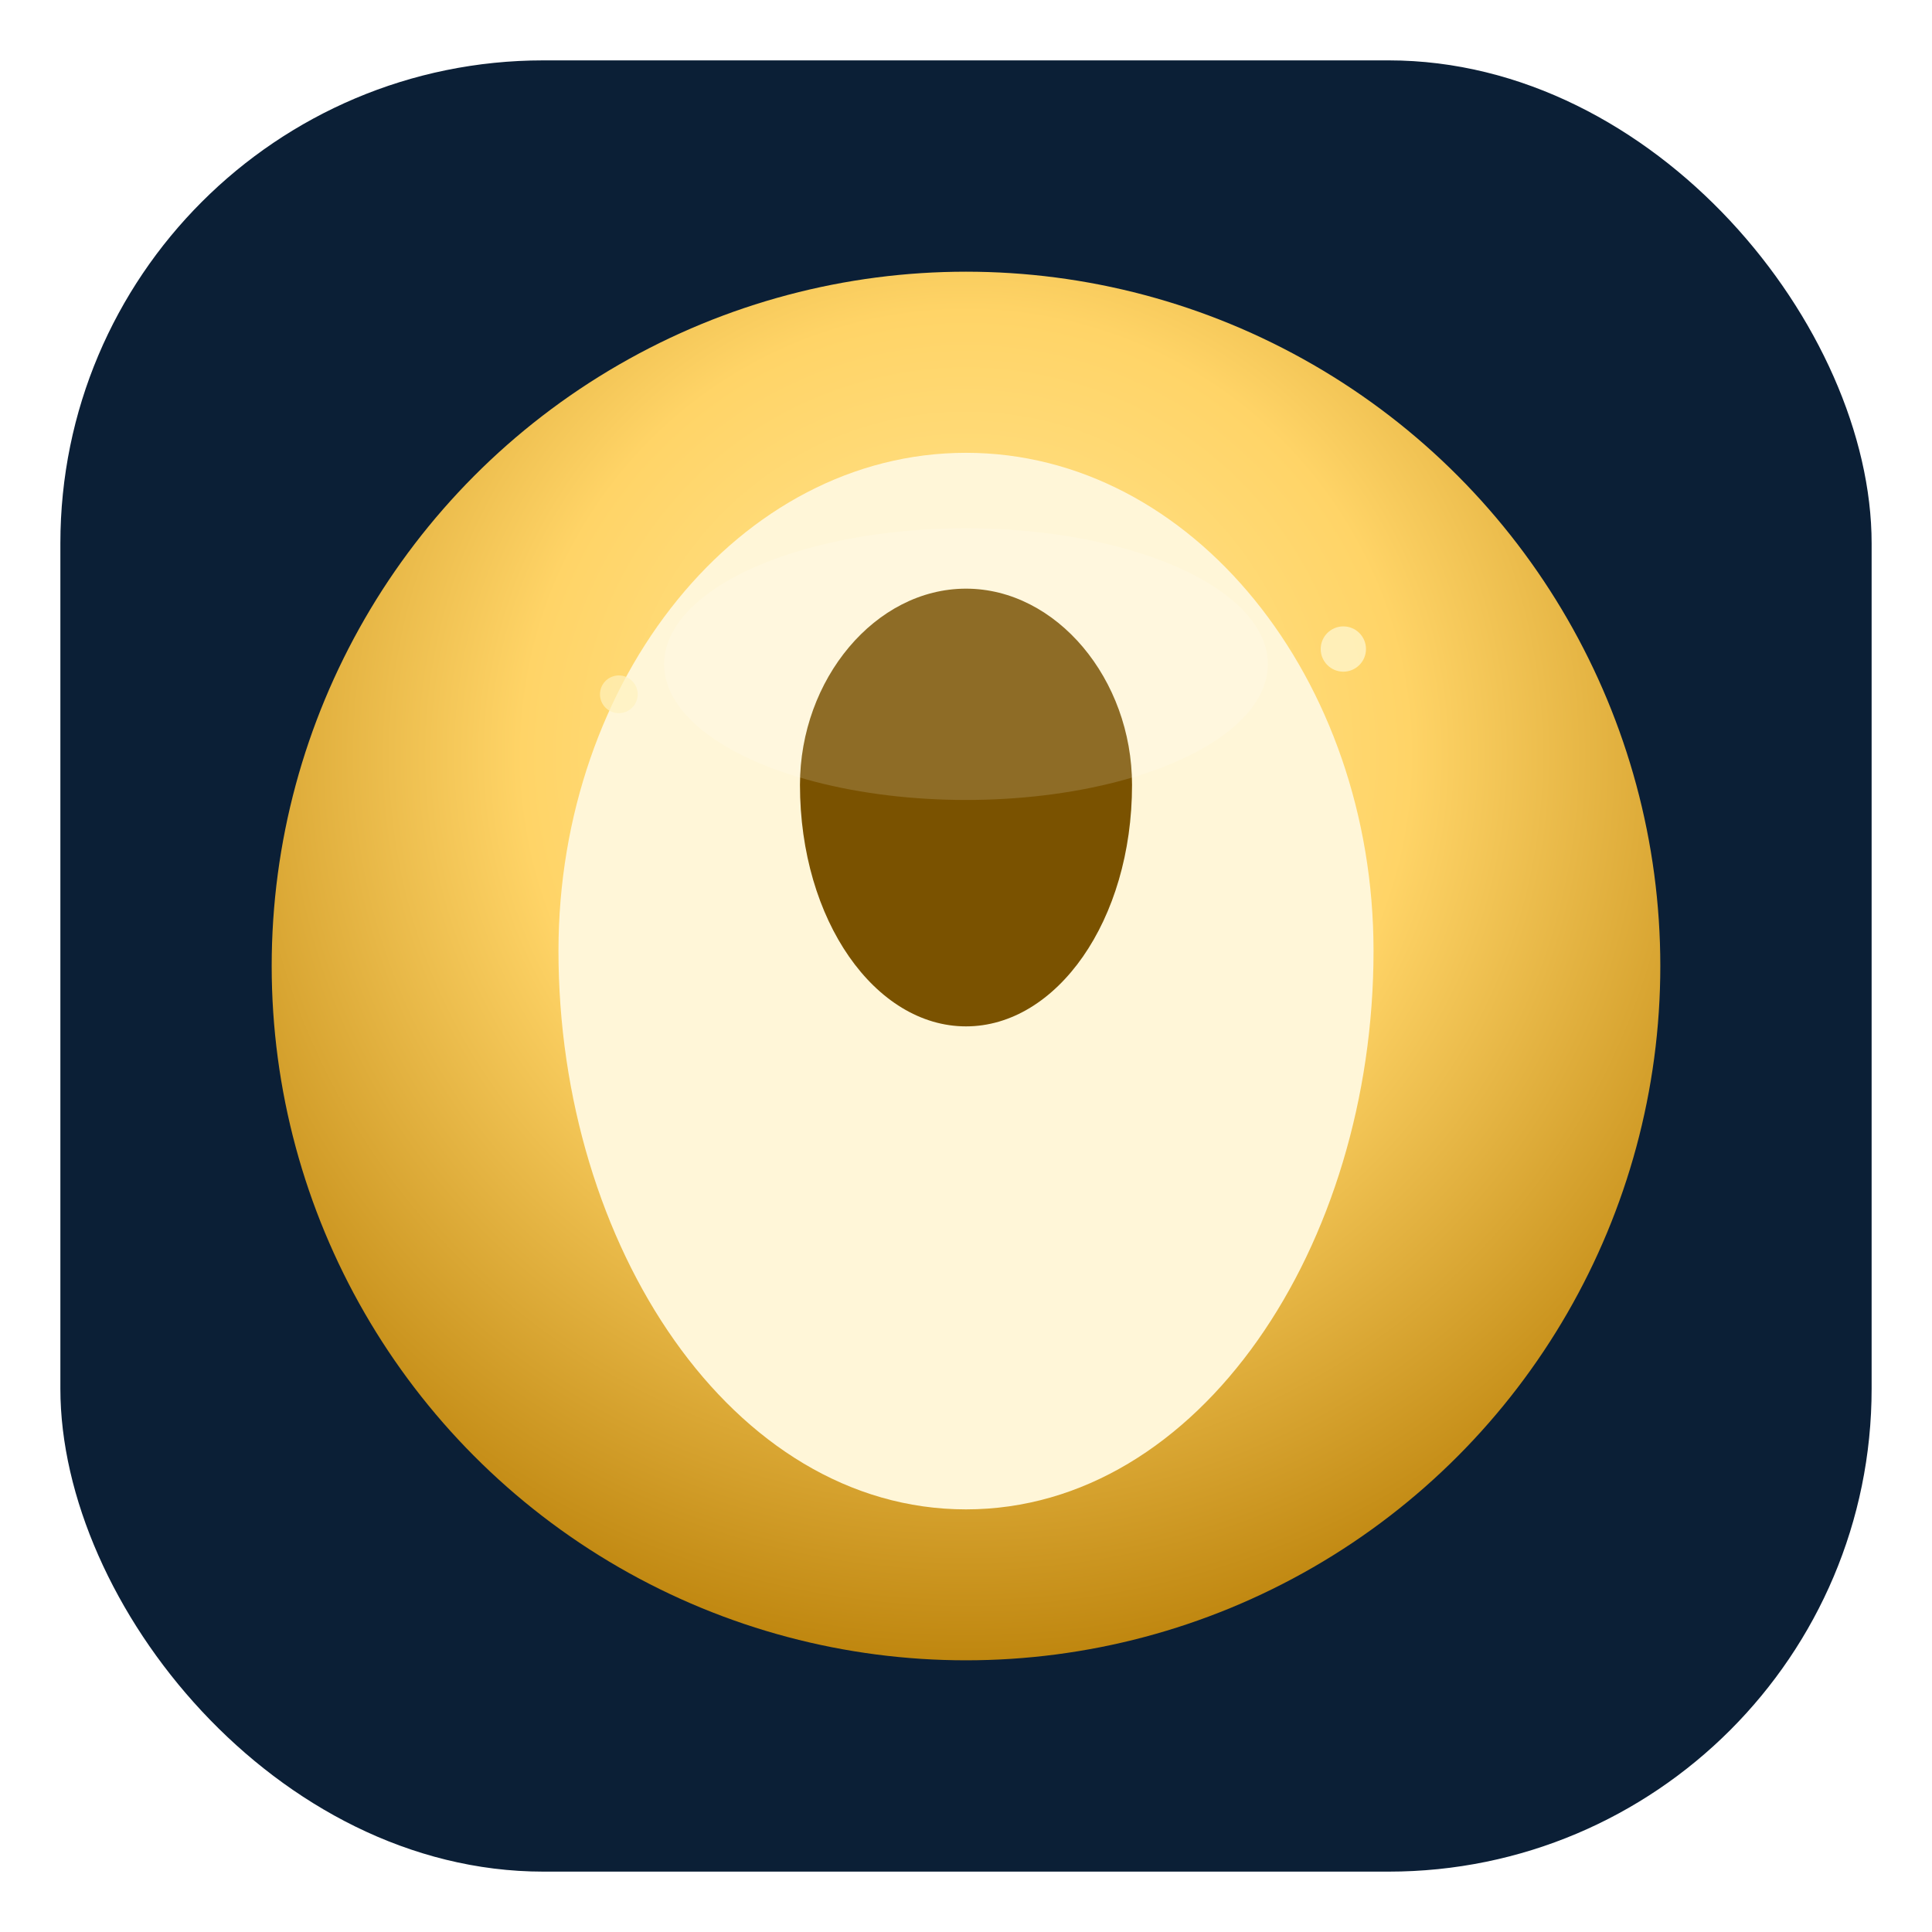 <?xml version="1.0" encoding="UTF-8"?>
<svg width="256" height="256" viewBox="0 0 256 256" xmlns="http://www.w3.org/2000/svg">
  <defs>
    <!-- Warm gold gradient -->
    <radialGradient id="gold" cx="50%" cy="35%" r="70%">
      <stop offset="0%"  stop-color="#FFE89A"/>
      <stop offset="45%" stop-color="#FFD467"/>
      <stop offset="100%" stop-color="#B47900"/>
    </radialGradient>
    <!-- Soft golden glow -->
    <filter id="glow" x="-20%" y="-20%" width="140%" height="140%">
      <feDropShadow dx="0" dy="8" stdDeviation="10" flood-color="#FFD466" flood-opacity=".35"/>
    </filter>
  </defs>

  <!-- deep ocean tile -->
  <rect x="8" y="8" width="240" height="240" rx="64" fill="#0B1F36"/>

  <!-- golden halo -->
  <circle cx="128" cy="128" r="92" fill="url(#gold)"/>

  <!-- cowrie silhouette -->
  <g filter="url(#glow)">
    <!-- outer oval (shell body) -->
    <path fill="#FFF6D8" d="M128 60c-30 0-54 30-54 66 0 39 23 74 54 74s54-35 54-74c0-36-24-66-54-66z"/>
    <!-- seam/shadow -->
    <path fill="#7A5200" d="M128 78c-12 0-22 12-22 26 0 18 10 32 22 32s22-14 22-32c0-14-10-26-22-26z"/>
  </g>

  <!-- subtle top highlight -->
  <ellipse cx="128" cy="88" rx="40" ry="18" fill="#FFFFFF" opacity=".15"/>

  <!-- tiny sparkle dots -->
  <circle cx="178" cy="86" r="3" fill="#FFF2C0" opacity=".9"/>
  <circle cx="82"  cy="92" r="2.5" fill="#FFF2C0" opacity=".7"/>
</svg>
